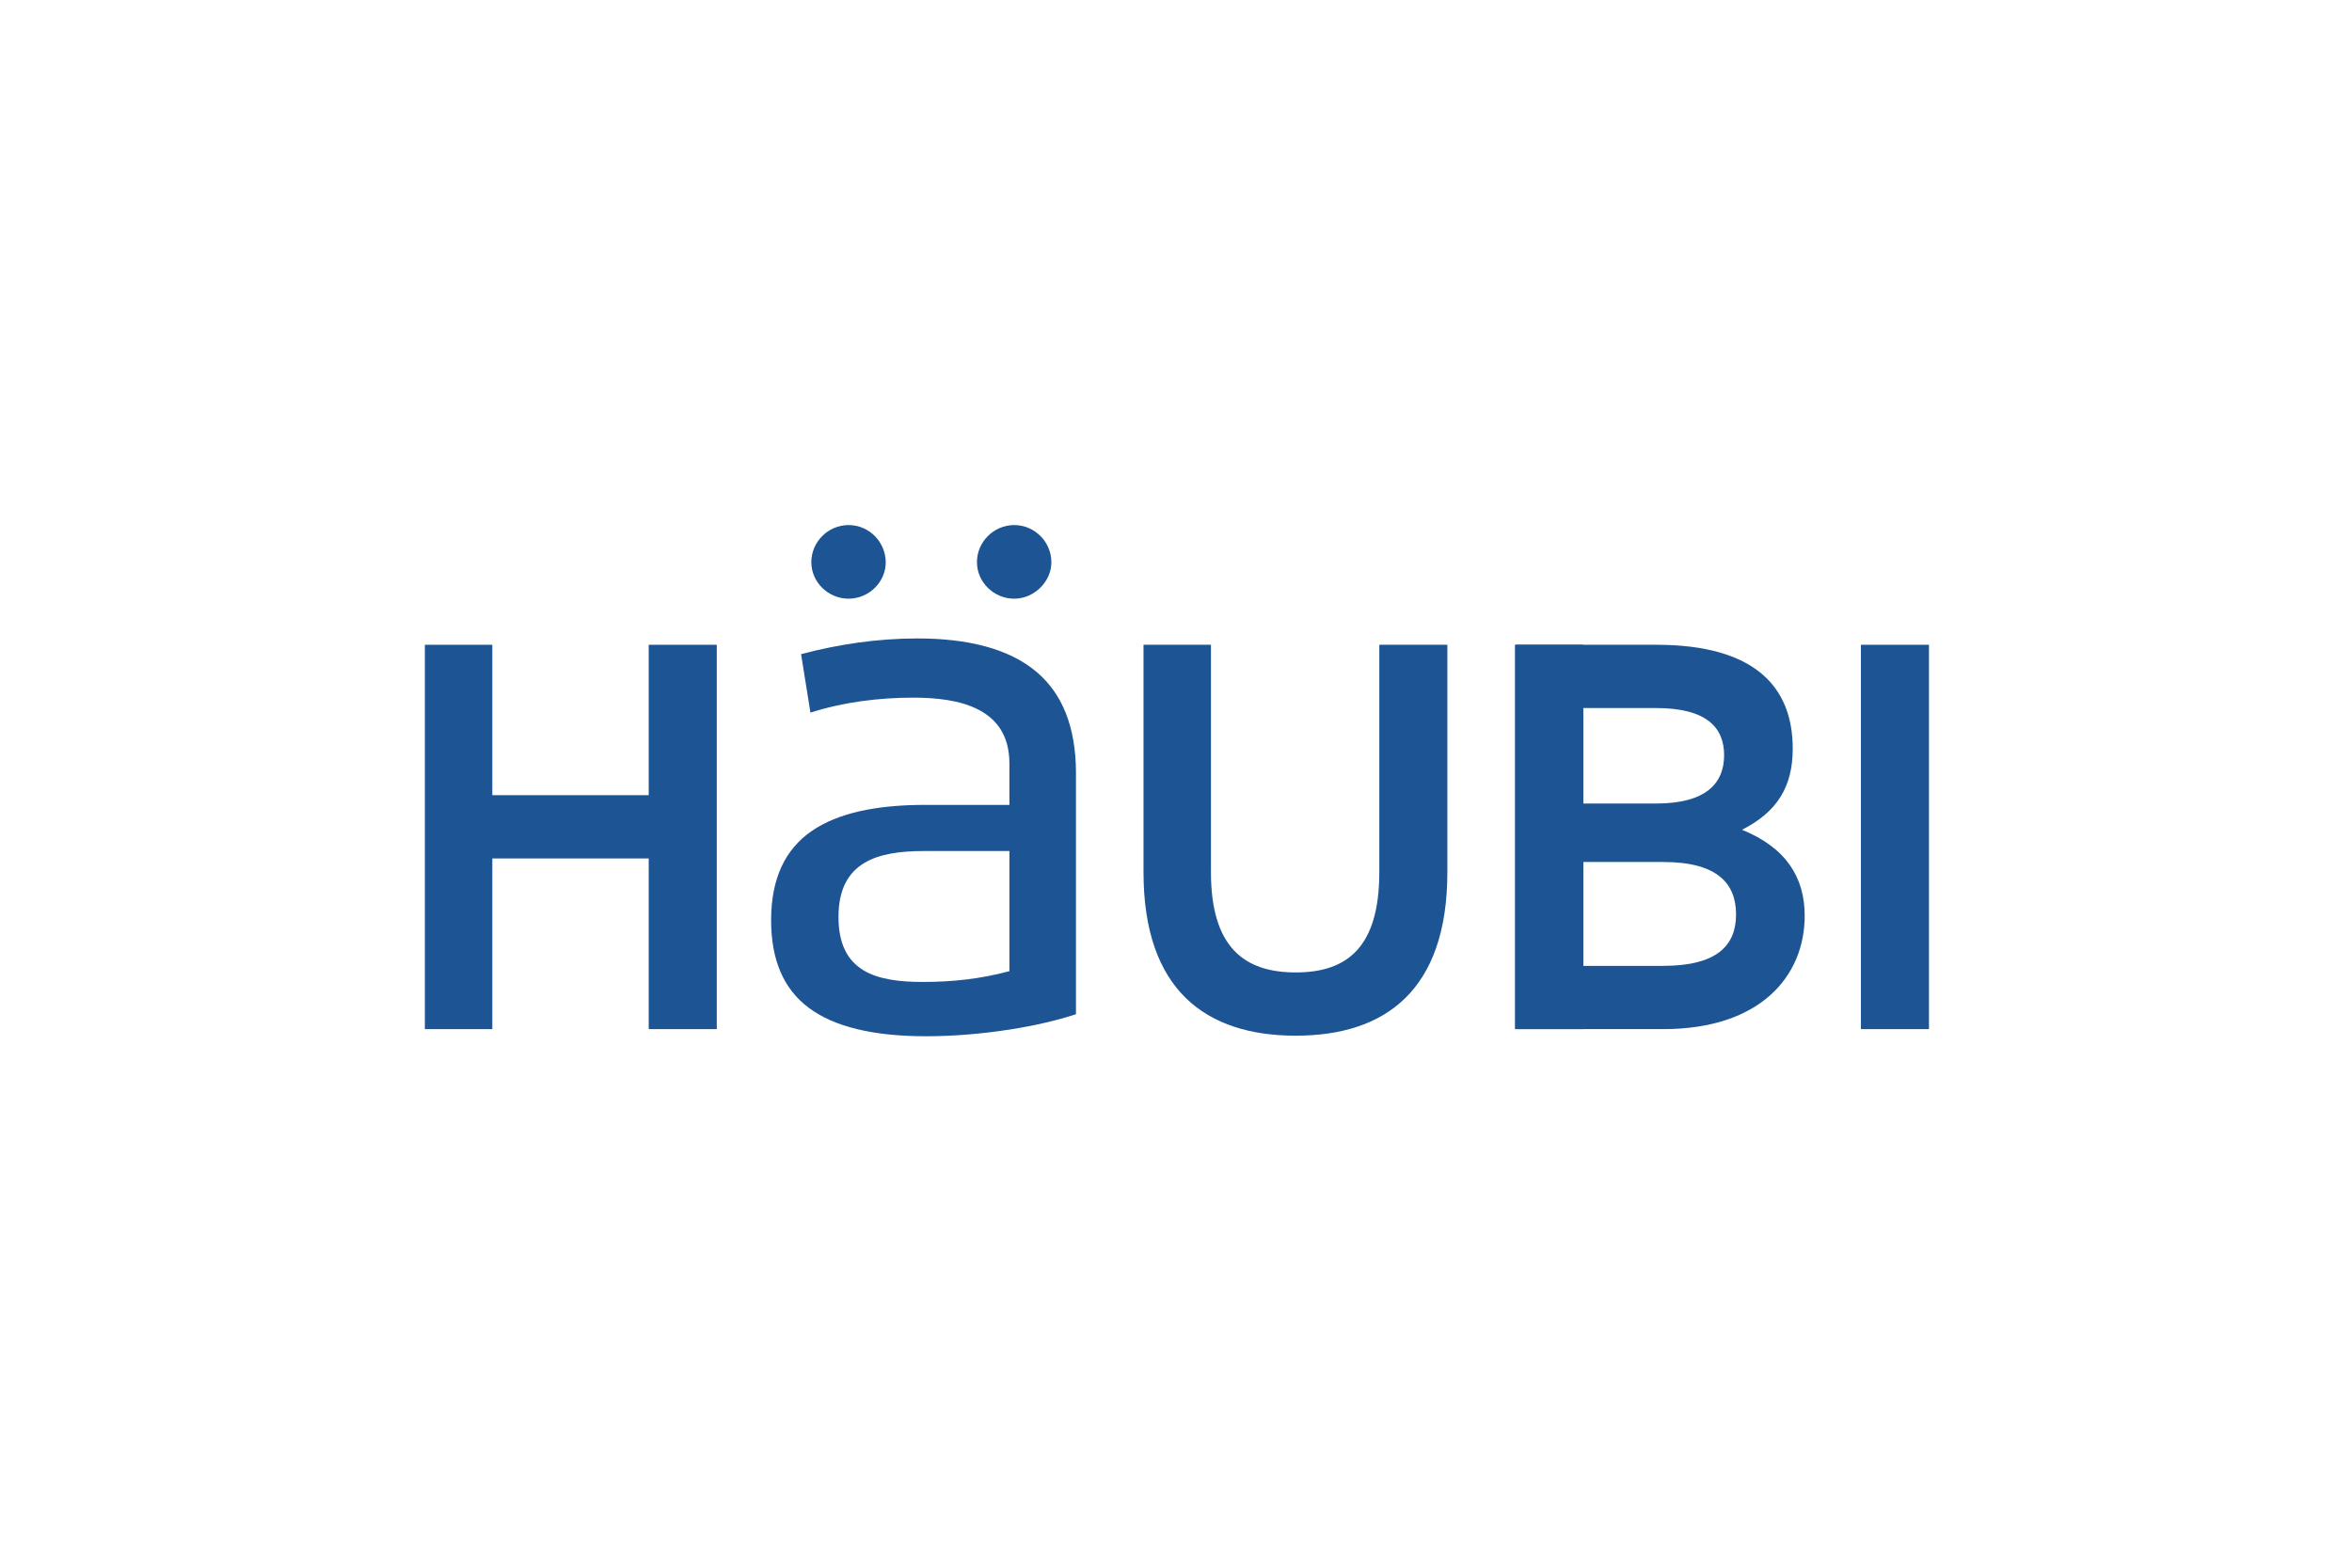 <?xml version="1.0" encoding="UTF-8"?>
<svg xmlns="http://www.w3.org/2000/svg" viewBox="0 0 1440 960">
  <defs>
    <style>
      .c {
        fill: #fff;
      }

      .d, .e {
        fill: #1c5494;
      }

      .e {
        fill-rule: evenodd;
      }
    </style>
  </defs>
  <g id="a" data-name="Weisse Fläche">
    <rect class="c" width="1440" height="960"/>
  </g>
  <g id="b" data-name="Häubi">
    <g>
      <polygon class="d" points="301.42 525.68 397.17 525.68 397.17 630.2 438.84 630.2 438.84 394.84 397.17 394.84 397.17 486.94 301.42 486.94 301.42 394.84 260.12 394.84 260.12 630.2 301.42 630.2 301.42 525.68 301.42 525.68"/>
      <path class="e" d="m658.76,473.54c0-28.97-8.77-48.87-23.71-61.72-17.26-14.86-43.07-20.86-73.36-20.86-24.08,0-47.98,3.46-71.23,9.62l5.73,35.81c20.07-6.45,41.97-9.18,63-9.18,27.79,0,58.82,6.15,58.82,40.34v25.34h-51.82c-29.14,0-53.05,4.76-69.42,16.13-15.73,10.93-24.66,28.47-24.66,54.46,0,24.45,7.69,42.13,22.91,53.56,15.79,11.86,39.91,17.53,72.16,17.53,16.41,0,34.36-1.5,51.32-4.16,14.65-2.31,28.6-5.49,40.25-9.34v-147.53h0Zm-93.57,127.78c-28.7,0-51.83-6-51.83-39.84s23.99-40.34,52.33-40.34h52.33v73.56c-17.59,4.74-34.63,6.61-52.82,6.61h0Z"/>
      <path class="d" d="m700.11,534.09c0,72.37,38.37,100.13,93.19,100.13s92.84-27.77,92.84-100.13v-139.25h-41.66v139.25c0,46.05-19.74,61.4-51.18,61.4s-51.9-15.35-51.9-61.4v-139.25h-41.29v139.25h0Z"/>
      <polygon class="d" points="1139.34 630.2 1181 630.2 1181 394.84 1139.34 394.84 1139.34 630.2 1139.34 630.2"/>
      <polygon class="d" points="927.67 630.2 969.33 630.2 969.33 394.84 927.67 394.84 927.67 630.2 927.67 630.2"/>
      <path class="d" d="m927.67,394.84v235.36h90.63c59.58,0,86.61-32.53,86.61-69.44,0-23.39-11.34-41.67-38.38-52.63,21.56-10.97,31.06-26.32,31.06-49.71,0-37.64-23.02-63.59-83.68-63.59h-86.25Zm41.66,38.74h44.59c31.06,0,41.66,12.06,41.66,28.87s-10.6,29.61-41.66,29.61h-44.59v-58.48h0Zm0,94.28h48.98c33.62,0,44.58,13.53,44.58,32.17s-11.32,31.43-44.58,31.43h-48.98v-63.6h0Z"/>
      <path class="e" d="m598.14,344.32c0,6.04,2.57,11.62,6.7,15.68,4.13,4.06,9.82,6.61,16.08,6.61s11.81-2.59,16.02-6.73c4.13-4.07,6.76-9.6,6.76-15.56,0-6.26-2.56-11.95-6.7-16.08-4.13-4.14-9.83-6.7-16.08-6.7s-11.96,2.56-16.09,6.7c-4.13,4.13-6.7,9.82-6.7,16.08h0Z"/>
      <path class="e" d="m496.73,344.32c0,6.04,2.57,11.62,6.7,15.68,4.13,4.06,9.82,6.61,16.08,6.61s11.95-2.55,16.08-6.61c4.14-4.06,6.7-9.64,6.7-15.68s-2.57-11.95-6.7-16.08c-4.13-4.14-9.83-6.7-16.08-6.7s-11.96,2.56-16.09,6.7c-4.13,4.13-6.7,9.82-6.7,16.08h0Z"/>
    </g>
  </g>
</svg>